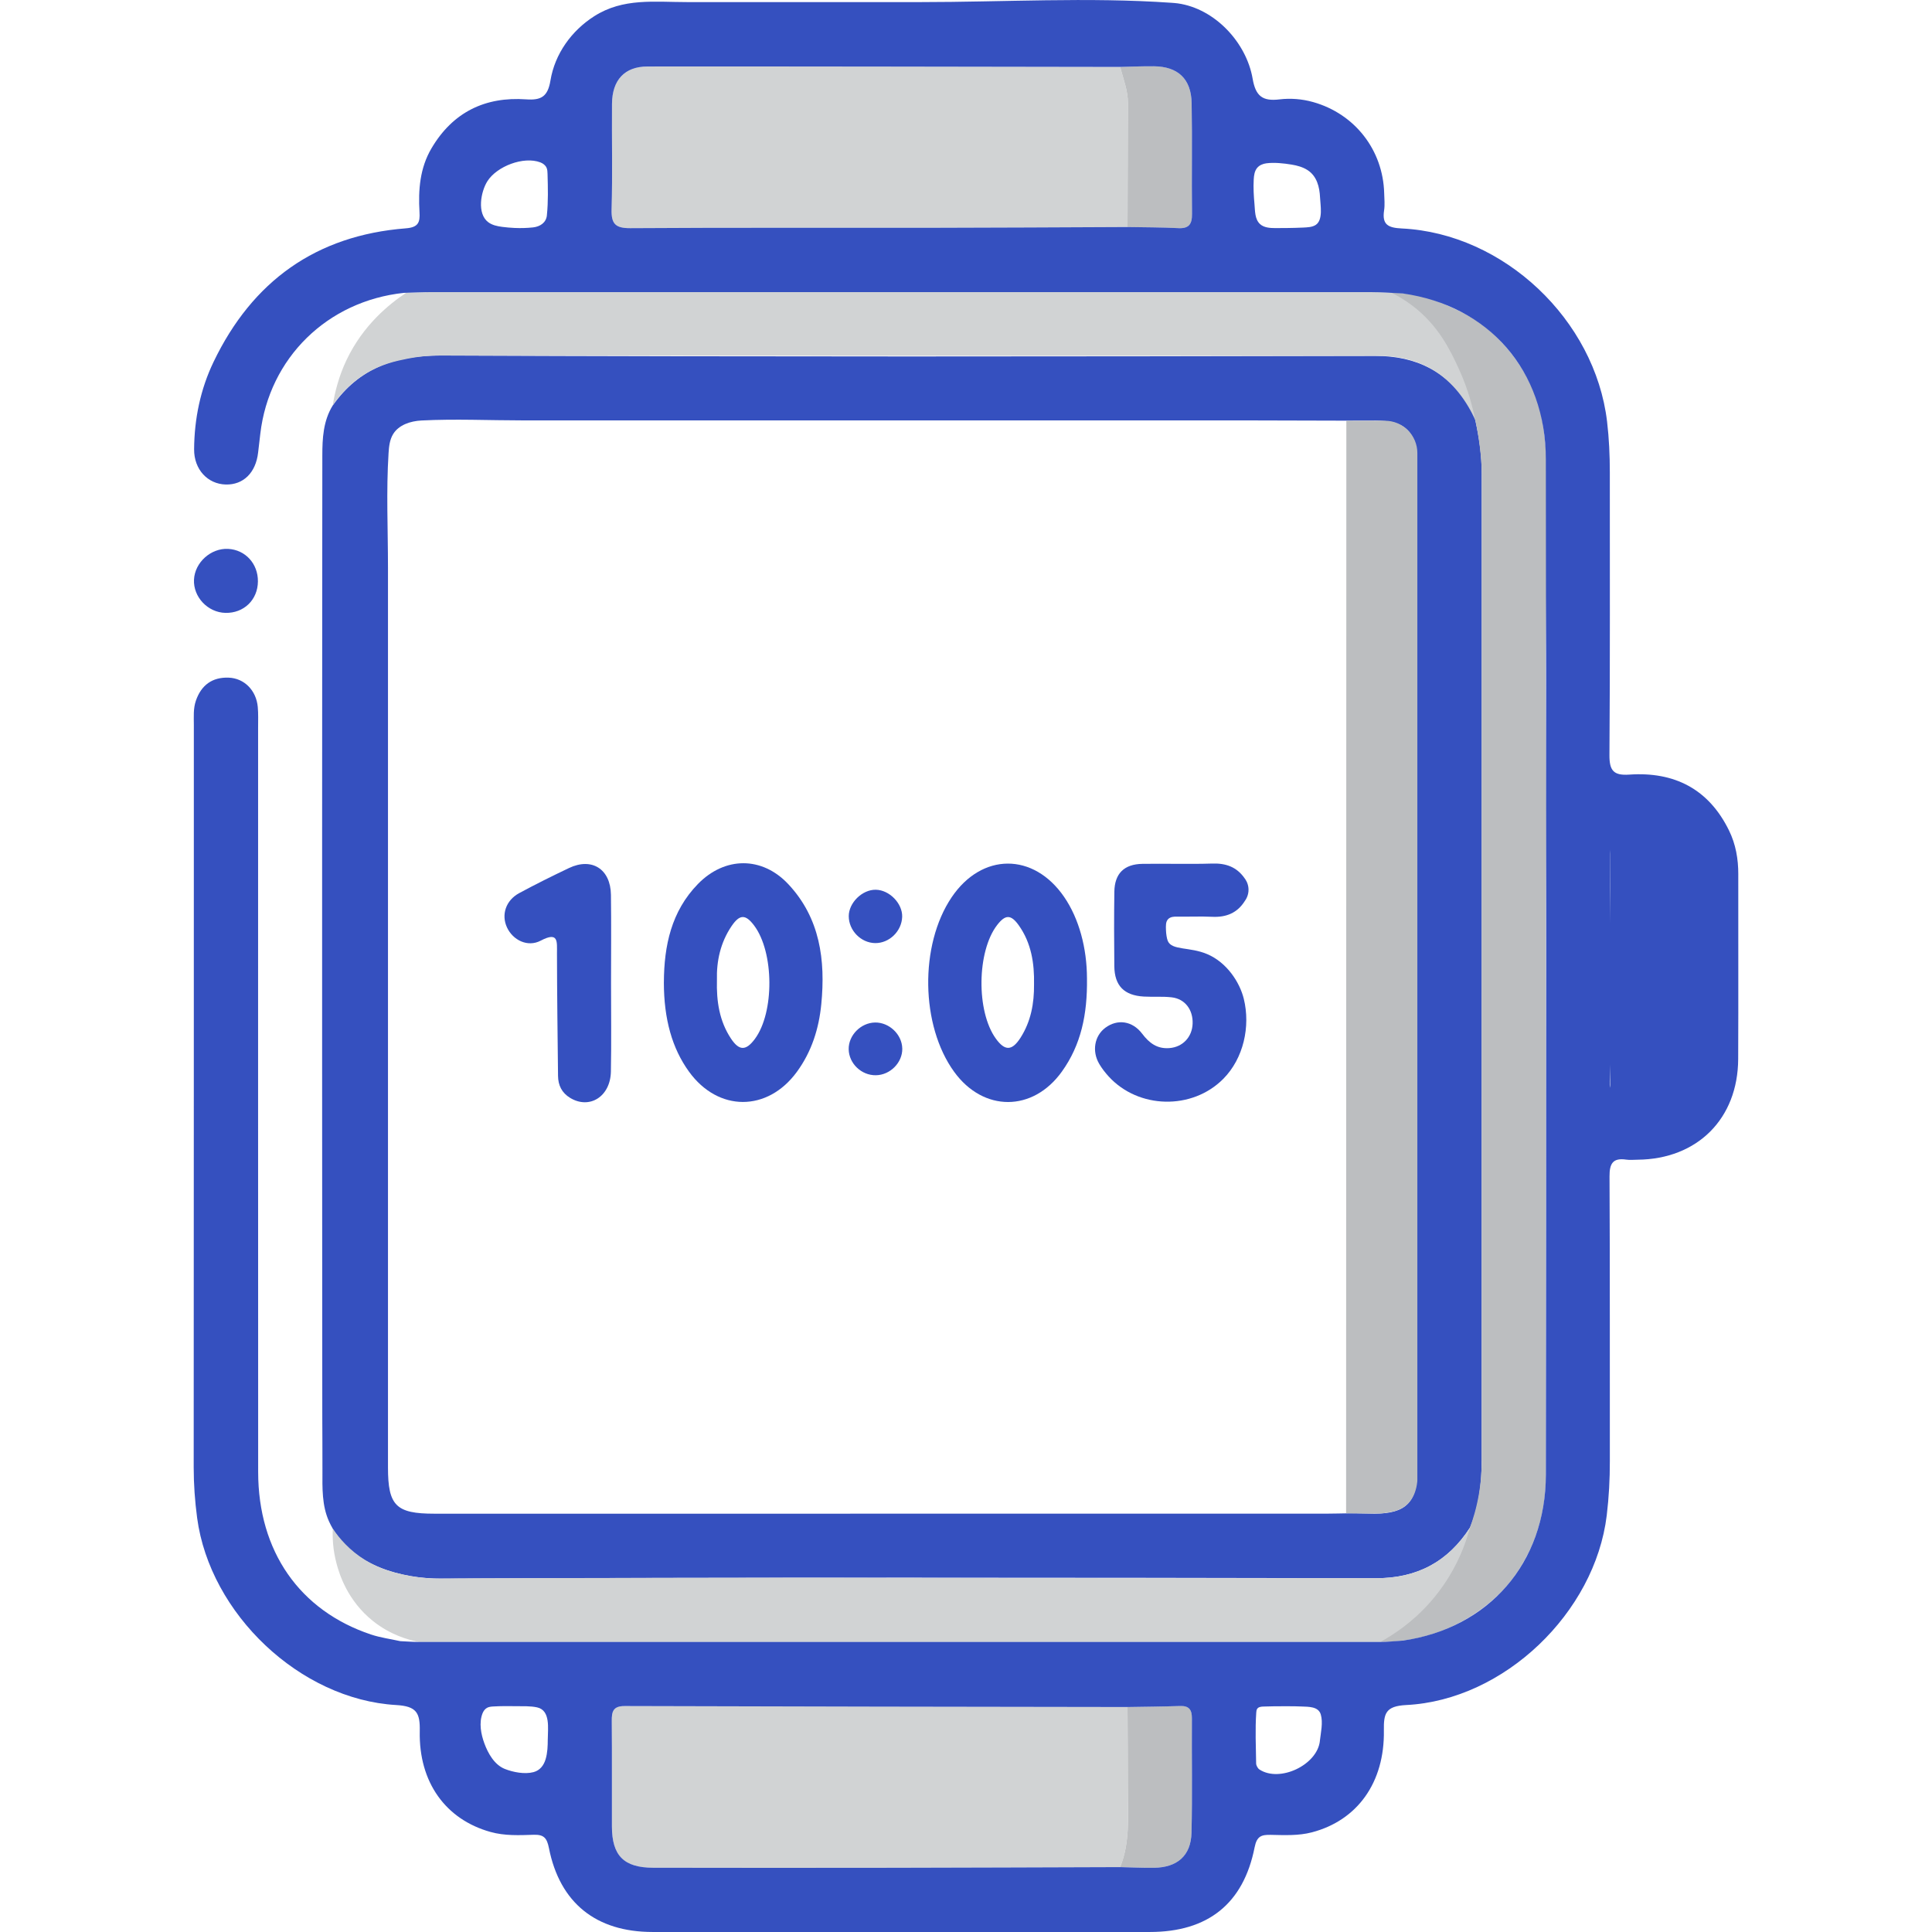 <?xml version="1.0" encoding="UTF-8"?>
<svg id="Layer_1" data-name="Layer 1" xmlns="http://www.w3.org/2000/svg" viewBox="0 0 1024 1024">
  <defs>
    <style>
      .cls-1 {
        fill: #3550bf;
      }

      .cls-2 {
        fill: #d1d3d4;
      }

      .cls-3 {
        fill: #bcbec0;
      }
    </style>
  </defs>
  <path class="cls-1" d="M119.48,324.84c-9.34-.21-17.1-8.42-16.66-17.62,.44-9.13,8.97-16.79,18.12-16.3,9.11,.49,15.84,7.85,15.76,17.25-.08,9.76-7.45,16.89-17.23,16.67Z"/>
  <path class="cls-1" d="M176.36,810.21c-.72-1.25-1.39-2.54-2-3.89-3.76-8.32-3.5-17.66-3.46-26.59,.04-9.59-.07-19.19-.08-28.79-.02-20.59-.03-41.17-.04-61.76-.02-41.17-.04-82.35-.05-123.52,0-41.17,0-82.35,0-123.52,0-41.17,.03-82.35,.05-123.52,.02-25.73,.04-51.47,.06-77.2,0-9.04,.46-18.36,5.52-26.52,14.1-19.93,33.16-26.56,57.57-26.46,165.02,.72,330.03,.53,495.05,.2,22.13-.04,38.34,8.6,50.11,26.77,.85,1.83,1.69,3.66,2.54,5.49,0,.61,.11,1.2,.31,1.77,2.08,9.4,3.41,18.87,3.41,28.53-.02,174.18,0,348.37-.03,522.55,0,12.32-1.34,24.46-6.22,35.96-11.77,18.16-27.99,26.82-50.11,26.78-165.02-.33-330.04-.52-495.05,.2-21.3,.09-46.21-6.89-57.58-26.45ZM713.6,222.96c-17.75,0-35.51-.14-53.26-.14-23.23,0-46.46,0-69.7,0-3.83,0-7.67,0-11.5,0-41.17,0-82.33,0-123.5,0-41.17,0-82.33,0-123.5,0-18.32,0-36.64,0-54.96,0-17.85,0-35.99-.87-53.79,.05-5.78,.3-12.02,2.29-15.03,7.23-1.81,2.96-2.19,6.55-2.41,10.02-1.28,20.06-.31,40.44-.31,60.54,0,20.6,0,41.2,0,61.8,0,41.2,0,82.4,0,123.6,0,41.2,0,82.4,0,123.6,0,41.2,0,82.4,0,123.6,0,14.83,0,29.66,0,44.5,0,20.28,4.27,24.53,24.56,24.53,157.48,0,314.96,0,472.43-.01,4.32,0,8.65-.16,12.97-.21,4.32-.04,8.63,.2,12.95,.2,16.59-.02,22.66-6.1,22.66-23.05,.03-177.77,.03-355.55,0-533.32,0-6.06-.57-13.18-5.02-17.78-5.1-5.26-12.84-5.21-19.61-5.17-4.33,.02-8.66,.03-12.99,.03Z"/>
  <path class="cls-2" d="M176.37,810.21c3.52,5.22,8.98,11.57,17.13,16.62,7.91,4.9,15.14,6.6,20.43,7.79,9.91,2.23,17.76,2.08,20.02,2.05,15.98-.26,88.89-.27,189.22-.47,159.74,.51,278.22,.19,305.83,.27,4.67,.01,17.19,.07,29.92-7.1,7.86-4.43,14.54-10.96,20.19-19.67-.61,6.36-2.96,21.78-14.54,36.79-12.01,15.56-27.01,21.69-33.01,23.79-6.66,0-186.77,.02-268.67,.02-.93,0-56.04,0-56.99,0-35.51,0-71.02,0-106.53,0-25.76,0-51.52,0-77.27-.01-5.68-1.08-15.12-3.74-24.26-10.99-13.87-11-18.06-25.44-19.36-30.19-2.13-7.76-2.29-14.47-2.09-18.88Z"/>
  <path class="cls-2" d="M781.95,222.65c-4.41-9.59-11.43-20.14-22.98-26.91-12.63-7.4-25.41-7.13-29.98-7.13-7.91,.02-482.91-.08-495.05-.2-1.46-.01-8.64-.15-17.9,1.7-6.18,1.23-14.07,2.88-22.56,8.14-8.01,4.96-13.49,11.24-17.11,16.62,.51-3.32,1.27-7.08,2.45-11.16,1.16-4.08,2.73-8.46,4.89-12.99,8.78-18.43,22.58-29.6,31.62-35.57,3.02-.08,7.83-.21,13.71-.37,32.83-.86,132.83-5.73,355.74-2.73,74.63,1,121.33,2.73,141.79,2.74,5.63,0,11.27,.47,16.9,.71,12.52,7.12,19.46,15.61,23.03,20.84,7.58,11.1,10.4,22.81,12.96,33.43,1.26,5.23,2.02,9.67,2.49,12.85Z"/>
  <path class="cls-3" d="M773.23,195.52c-4.45-9.68-10.75-22.97-24.6-33.49-4.3-3.26-8.24-5.44-11-6.8,7.43-.03,13.31,1.1,17.3,2.15,0,0,7.38,1.94,19.76,8.07,1.57,.77,3.03,1.58,3.03,1.58,.37,.2,.75,.42,1.16,.66,9.81,5.68,15.79,12.3,18.83,15.72,10.96,12.34,15.67,24.96,16.84,28.27,1.33,3.75,3.27,10.13,4.77,25.94,1.73,18.2,1.23,31.67,.89,43.6-.49,16.89-.53,33.79-.82,50.68-.39,22.62-.13,33.81,.04,62.13,.31,50.72-.16,73.59-.12,98.96,.2,128.86-.13,182.13-.01,288.67,0,4.96,.03,20.26-7.33,37.33-5.02,11.65-11.41,19.32-13.98,22.25-2.47,2.8-12.9,14.26-30.91,21.91-14.49,6.16-27.53,7.16-35.53,7.12,7.05-3.83,17.05-10.38,26.47-21.06,13.28-15.05,18.74-30.72,21.08-39.51,1.58-4.32,3.48-10.41,4.76-17.87,1.59-9.27,1.47-16.35,1.46-18.1-.07-11.14,.03-504.61,.03-522.55,0-4.33-.49-14.99-3.41-28.53-1.32-6.11-3.44-15.65-8.72-27.13Z"/>
  <path class="cls-2" d="M597.61,120.33c-35.26,.14-70.51,.36-105.77,.4-52.56,.07-105.13-.15-157.69,.2-7.96,.05-10.23-2.22-10-10.08,.55-18.62,.06-37.26,.22-55.89,.11-12.45,6.59-19.71,18.84-19.72,83.5-.08,166.99,.13,250.49,.24,1.65,6.36,4.16,12.52,4.13,19.26-.1,21.86-.15,43.73-.22,65.59Z"/>
  <path class="cls-2" d="M593.7,989.61c-40.25,.12-80.5,.29-120.74,.35-42.25,.06-84.5,.07-126.75-.02-15.54-.03-21.82-6.4-21.87-21.82-.06-18.63,.09-37.26-.08-55.89-.04-5.02,.63-8.01,6.9-7.99,88.82,.29,177.63,.38,266.45,.52,.07,14.9,.18,29.81,.19,44.72,0,13.51,1.17,27.16-4.1,40.14Z"/>
  <path class="cls-3" d="M597.61,120.33c.07-21.86,.12-43.73,.22-65.59,.03-6.74-2.48-12.9-4.13-19.26,5.96-.13,11.92-.42,17.88-.35,12.77,.15,19.77,6.65,20.01,19.54,.36,19.55-.04,39.12,.19,58.68,.06,5.48-1.61,7.86-7.35,7.57-8.92-.46-17.87-.41-26.81-.58Z"/>
  <path class="cls-3" d="M593.7,989.61c5.27-12.98,4.11-26.62,4.1-40.14,0-14.91-.12-29.81-.19-44.72,9.27-.16,18.54-.21,27.8-.54,4.78-.17,6.35,1.95,6.32,6.53-.14,20.22,.29,40.45-.21,60.66-.3,12.17-7.57,18.41-19.95,18.55-5.96,.07-11.92-.22-17.88-.35Z"/>
  <g>
    <path class="cls-1" d="M351.87,520.62c.09-19.41,3.94-37.6,18.04-52.08,14.24-14.61,33.98-14.78,47.93,.11,16.83,17.97,19.74,40.3,17.46,63.61-1.26,12.91-5.1,25.14-12.94,35.85-15.58,21.29-41.68,21.28-57.17-.1-8.96-12.36-13.31-27.88-13.33-47.38Zm28.12-1.21c-.3,11.28,1.29,21.76,7.43,31.04,4.35,6.57,7.94,6.55,12.62,.29,10.49-14.04,10.29-46.11-.37-60.24-4.51-5.98-7.61-6.02-11.95,.4-5.87,8.69-8,18.51-7.73,28.51Z"/>
    <path class="cls-1" d="M576.12,518.6c.26,19.12-3.17,35.23-13.3,49.36-15.39,21.48-41.59,21.49-57.09,.14-17.8-24.51-18.42-67.21-1.35-92.51,16.01-23.72,43.4-23.83,59.61-.24,7.92,11.52,12.1,27.13,12.13,43.25Zm-28.06,3.16c.22-11.18-1.44-21.93-8.06-31.28-4.19-5.91-7.15-5.81-11.47-.22-10.78,13.94-11.16,45.79-.71,60.23,4.79,6.63,8.56,6.58,13.08-.47,5.5-8.59,7.26-18.22,7.16-28.26Z"/>
    <path class="cls-1" d="M659.58,465.39c.54,.68,2.05,2.76,2.16,5.84,.12,3.3-1.44,5.6-1.94,6.28-4.02,6.42-9.9,8.77-17.33,8.41-6.25-.3-12.52,.02-18.78-.09-1.28-.02-3.33,0-4.61,1.38-1.25,1.35-1.18,3.37-1.09,5.8,.07,2.01,.43,4.42,.96,5.7,2.14,5.14,11.57,3.03,20.89,6.99,10.32,4.38,17.21,14.8,19.39,23.67,3.61,14.67-.12,31.61-10.85,42.43-16.53,16.69-45.03,16.03-60.82-1.31-1.83-2.01-3.54-4.22-4.92-6.55-4-6.75-2.57-14.89,3.19-19.19,6.34-4.73,14.3-3.79,19.56,3.17,3.8,5.02,8.01,8.1,14.44,7.59,7.02-.55,12.04-5.84,12.28-12.98,.25-7.37-4.04-13.1-11.08-13.92-4.88-.57-9.86-.13-14.78-.41-10.47-.6-15.53-5.75-15.64-16.11-.14-13.16-.17-26.33,.02-39.49,.14-9.6,5.18-14.59,14.87-14.74,12.34-.19,24.68,.23,37.01-.16,7.19-.23,12.89,1.75,17.07,7.68Z"/>
    <path class="cls-1" d="M323.86,521.11c0,15.61,.22,31.22-.07,46.83-.24,13.27-11.33,20.21-21.62,13.95-4.42-2.68-6.35-6.7-6.4-11.66-.24-21.62-.52-43.25-.56-64.87-.01-6.33,.91-11.8-8.65-6.78-6.9,3.62-14.74-.28-17.86-7.05-3.1-6.71-.62-14.32,6.49-18.16,8.66-4.68,17.49-9.06,26.38-13.29,12.12-5.77,22.06,.53,22.24,14.2,.21,15.61,.05,31.22,.05,46.83Z"/>
    <path class="cls-1" d="M464.18,471.58c7.23,.11,14.21,7.28,13.99,14.35-.24,7.62-6.82,14.02-14.31,13.93-7.53-.1-13.98-6.67-14-14.25-.02-7.12,7.14-14.14,14.32-14.03Z"/>
    <path class="cls-1" d="M478.23,555.76c.12,7.45-6.4,14.04-14.01,14.14-7.64,.11-14.25-6.2-14.4-13.73-.15-7.43,6.41-14.1,13.98-14.22,7.53-.12,14.3,6.36,14.42,13.81Z"/>
  </g>
  <path class="cls-3" d="M733.9,801.95c-1.81,.27-3.08,.3-8.87,.26-3.46-.02-7.33-.06-11.57-.13,.04-193.02,.09-386.05,.13-579.07h20.5c9.46,0,17.14,7.67,17.14,17.14V784.6c-.13,2.05-.82,9.28-6.37,13.57-3.45,2.67-7.58,3.27-10.97,3.77Z"/>
  <path class="cls-1" d="M921.33,463.37c.01-8.12-1.35-15.94-4.92-23.21-10.78-22.01-29.01-31.25-52.89-29.6-8.38,.58-10.54-2.21-10.48-10.45,.37-49.94,.17-99.88,.2-149.81,0-8.99-.4-17.91-1.46-26.87-6.39-53.9-54.69-99.71-108.82-102.34-7.22-.35-10.53-1.99-9.36-9.6,.45-2.93,.13-5.98,.05-8.98-.58-23.03-15.6-42.22-37.72-48.43-5.87-1.65-11.94-2.1-17.81-1.4-8.86,1.06-12.6-1.64-14.2-10.97-3.27-19.09-19.92-37.14-39.66-39.92-1.15-.16-2.3-.24-3.46-.32-43.91-3.06-89.03-.36-133.1-.36h-123.31c-17.55,0-34.1-2.33-49.5,7.52-11.97,7.66-20.81,19.89-23.14,34.03-1.42,8.57-4.91,10.56-12.87,10-21.81-1.54-38.91,6.83-50.18,25.94-6.17,10.45-7.06,22.04-6.36,33.8,.32,5.42-.55,8.1-7.23,8.62-47.59,3.72-81.35,28-101.89,70.73-6.99,14.53-10.22,30.22-10.34,46.36-.08,10.75,7.2,18.42,16.73,18.69,9.36,.26,15.97-6.24,17.19-16.92,.38-3.3,.77-6.61,1.16-9.91,4.67-40.2,35.51-70.46,76.17-74.75,4.98-.14,9.96-.4,14.94-.4,165.84-.02,331.69-.02,497.53,.01,5.63,0,11.27,.47,16.9,.71,45.56,6.44,75.77,40.83,75.83,87.86,.22,179.42,.22,358.84,0,538.26-.06,46.87-30.32,81.35-75.84,87.9-3.97,.25-7.95,.71-11.92,.71-169.82,.03-339.64,.03-509.47,0-3.31,0-6.62-.27-9.94-.42-5.18-1.15-10.51-1.85-15.51-3.52-37.89-12.66-59.8-44.13-59.82-86.15-.07-131.5-.02-263.01-.03-394.51,0-3.66,.15-7.34-.18-10.98-.78-8.65-7.04-15.21-15.45-15.52-8.58-.31-14.48,3.87-17.34,12.19-1.46,4.24-1.09,8.56-1.09,12.86-.02,131.17,0,262.34-.08,393.51,0,9.02,.64,17.94,1.83,26.85,6.81,50.73,54.46,96.15,105.46,99.12,10.89,.63,12.73,4.15,12.53,13.86-.56,27.13,13.75,46.8,37.51,53.42,7.51,2.09,15.2,1.74,22.81,1.49,5.38-.18,7.07,1.61,8.14,7.03,5.75,29.1,25,44.48,54.88,44.49,87.88,.03,175.77,.03,263.65,0,30.7,0,49.59-14.96,55.5-44.87,1.18-5.97,3.63-6.7,8.52-6.61,7.3,.14,14.67,.54,21.85-1.34,24.06-6.31,38.57-26.34,38.14-53.98-.14-9.02,.89-12.93,11.87-13.49,51.85-2.61,100-48.94,106.25-100.49,1.16-9.61,1.67-19.2,1.65-28.86-.07-50.27,.09-100.54-.17-150.81-.04-6.88,1.79-9.95,8.88-8.91,1.96,.29,3.99,.05,5.99,.04,31.67-.28,53.18-21.7,53.32-53.4,.15-32.63,0-65.25,.05-97.88ZM289.87,114.1c-.41,3.98-3.64,6.02-7.35,6.43-3.21,.35-6.53,.43-9.82,.29-2.19-.1-4.38-.29-6.51-.57-2.62-.34-5.31-.9-7.42-2.49-6.07-4.57-3.96-16.15-.44-21.71,5.02-7.92,19.18-13.36,28.06-9.99,1.39,.53,2.68,1.48,3.29,2.83,.46,1.02,.5,2.18,.53,3.3,.2,7.3,.41,14.63-.35,21.9Zm334.55,6.81c-8.92-.46-17.87-.41-26.81-.58-35.26,.14-70.51,.36-105.77,.4-52.56,.07-105.13-.15-157.69,.2-7.96,.05-10.23-2.22-10-10.08,.55-18.62,.06-37.26,.22-55.89,.11-12.45,6.59-19.71,18.84-19.72,83.5-.08,166.99,.13,250.49,.24,5.96-.13,11.92-.42,17.88-.35,12.77,.15,19.77,6.65,20.01,19.54,.36,19.55-.04,39.12,.19,58.68,.06,5.48-1.61,7.86-7.35,7.57Zm72.96-1.71c-1.89,1.26-4.57,1.31-6.75,1.42-2.76,.13-5.53,.2-8.3,.23-2.13,.03-4.25,.04-6.37,.04-2.72,0-6-.18-8.11-2.12-2.83-2.6-2.61-6.95-2.94-10.47-.4-4.37-.66-8.77-.41-13.16,.12-2.19,.43-4.51,1.85-6.19,1.18-1.4,3.01-2.15,4.83-2.39,4.18-.55,9.17-.01,13.34,.67,2.96,.48,5.97,1.29,8.51,2.93,4.94,3.19,6.37,8.94,6.62,14.49,.18,4.14,1.72,11.9-2.27,14.55ZM290.33,921.84c0,3.52-.13,7.17-1.14,10.56-.98,3.28-2.99,5.95-6.4,6.86-4.69,1.25-10.86,.05-15.23-1.69-5.52-2.2-8.89-8.25-10.83-13.53-1.8-4.88-2.95-10.92-.98-15.93,.48-1.22,1.29-2.35,2.45-2.96,1.01-.53,2.18-.62,3.32-.69,3.98-.22,7.96-.22,11.94-.15,3.69,.06,7.59-.16,11.21,.63,7.25,1.58,5.67,11.33,5.67,16.9Zm341.19,49.57c-.3,12.17-7.57,18.41-19.95,18.55-5.96,.07-11.92-.22-17.88-.35-40.25,.12-80.5,.29-120.74,.35-42.25,.06-84.5,.07-126.75-.02-15.54-.03-21.82-6.4-21.87-21.82-.06-18.63,.09-37.26-.08-55.89-.04-5.02,.63-8.01,6.9-7.99,88.82,.29,177.63,.38,266.45,.52,9.27-.16,18.54-.22,27.81-.54,4.78-.17,6.35,1.95,6.32,6.53-.14,20.22,.29,40.45-.21,60.66Zm68.05-48.67c-1.4,12.74-21.25,22.18-32.02,15.14-.92-.6-1.75-2.12-1.77-3.22-.12-8.94-.56-18.04,.06-26.97,.05-.71,.12-1.46,.54-2.04,.69-.95,2.03-1.1,3.21-1.14,3.49-.13,6.98-.15,10.47-.16,.86,0,1.71,0,2.57,0,2.4,0,4.8,.02,7.2,.13,3.63,.17,8.94-.1,10.21,4.22,1.27,4.32,0,9.7-.49,14.04Zm153.71-472.38c.11,13.05,.1,26.1,.07,39.15-.07-12.33-.14-24.67-.14-37.01-.01-.78,.01-1.49,.07-2.15Zm-.1,122.96c.07-3.04,.11-6.09,.16-9.13,.01,3.76,.02,7.52,.05,11.28,0,.34-.01,.7-.03,1.06-.2-1.04-.2-2.16-.17-3.21Zm34.14-29.83c0-10.46,.02-20.92,.02-31.38,0,10.46,0,20.92-.02,31.38Z"/>
</svg>